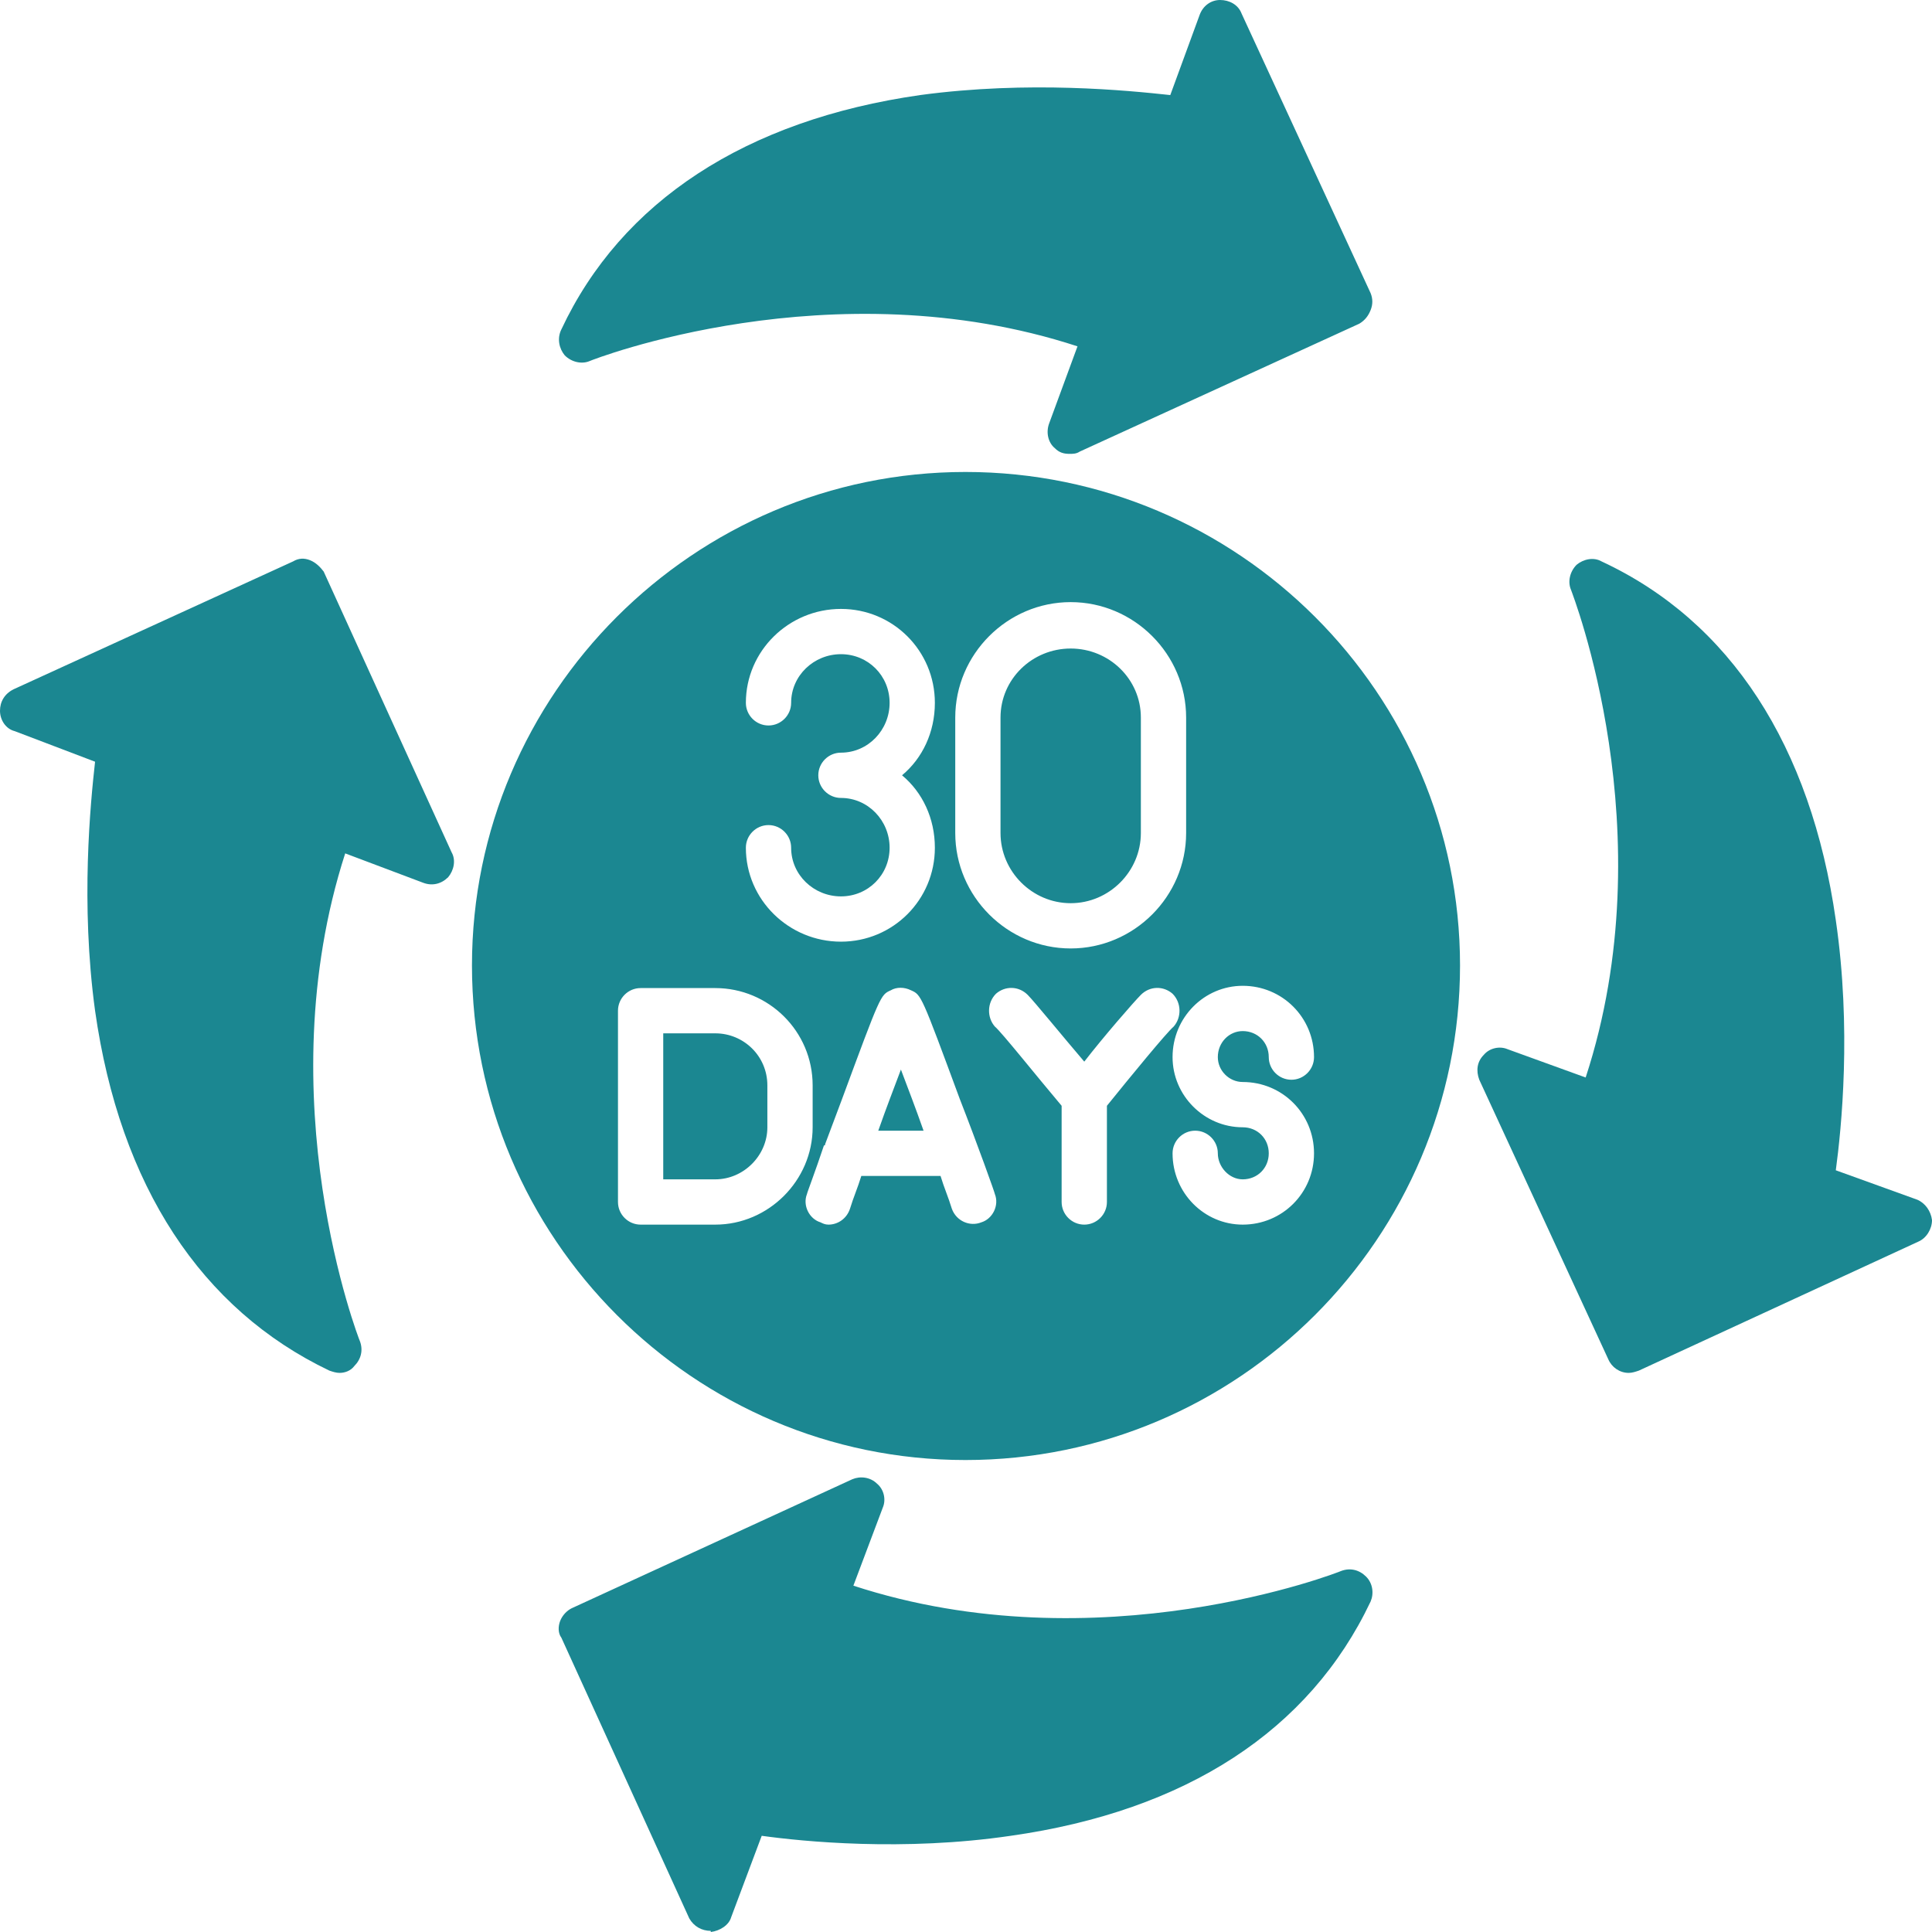 <svg xmlns="http://www.w3.org/2000/svg" xmlns:xlink="http://www.w3.org/1999/xlink" width="500" zoomAndPan="magnify" viewBox="0 0 375 375" height="500" preserveAspectRatio="xMidYMid meet" version="1.2"><g id="cd4b7a1251"><path style=" stroke:none;fill-rule:evenodd;fill:#1b8791;fill-opacity:1;" d="M 137.961 374.781 C 136.203 374.781 134.668 373.902 133.789 372.363 L 108.965 317.883 C 108.305 317.004 108.305 315.684 108.742 314.586 C 109.184 313.488 110.062 312.609 110.941 312.172 L 165.422 287.125 C 166.961 286.469 168.938 286.688 170.254 288.004 C 171.574 289.105 172.012 291.082 171.352 292.617 L 165.641 307.777 C 213.312 323.375 259.887 305.141 260.324 304.922 C 262.082 304.262 263.84 304.703 265.156 306.02 C 266.477 307.336 266.695 309.316 266.035 310.852 C 254.176 335.895 230.227 351.492 196.176 356.328 C 175.309 359.402 155.754 357.426 147.848 356.328 L 141.914 372.145 C 141.477 373.684 139.719 374.781 137.961 375 C 137.961 374.781 137.961 374.781 137.961 374.781 Z M 316.125 266.477 C 314.367 266.477 312.828 265.379 312.172 263.84 L 287.125 209.578 C 286.469 207.82 286.688 206.062 288.004 204.746 C 289.105 203.426 291.082 202.988 292.617 203.648 L 307.777 209.141 C 323.375 161.469 305.141 115.113 304.922 114.457 C 304.262 112.918 304.703 110.941 306.02 109.621 C 307.336 108.523 309.316 108.086 310.852 108.965 C 335.895 120.605 351.492 144.773 356.328 178.602 C 359.402 199.691 357.426 219.023 356.328 227.152 L 372.145 232.863 C 373.684 233.523 374.781 235.062 375 236.82 C 375 238.578 373.902 240.332 372.363 240.992 L 318.102 266.035 C 317.441 266.258 316.785 266.477 316.125 266.477 Z M 207.602 88.094 C 206.504 88.094 205.625 87.875 204.746 86.996 C 203.426 85.895 202.988 83.918 203.648 82.16 L 209.141 67.223 C 161.469 51.625 114.895 69.859 114.457 70.078 C 112.918 70.738 110.941 70.297 109.621 68.98 C 108.523 67.664 108.086 65.684 108.965 63.93 C 120.605 39.105 144.773 23.285 178.602 18.453 C 199.691 15.598 219.023 17.574 227.152 18.453 L 232.863 2.855 C 233.523 1.098 235.062 0 236.82 0 C 238.578 0 240.332 0.879 240.992 2.637 L 266.035 56.898 C 266.477 57.996 266.477 59.094 266.035 60.191 C 265.598 61.293 264.938 62.172 263.84 62.828 L 209.578 87.652 C 208.918 88.094 208.262 88.094 207.602 88.094 Z M 65.906 266.477 C 65.246 266.477 64.586 266.258 63.93 266.035 C 39.105 254.176 23.285 230.227 18.453 196.176 C 15.598 175.309 17.574 155.754 18.453 147.848 L 2.855 141.914 C 1.098 141.477 0 139.719 0 137.961 C 0 136.203 0.879 134.668 2.637 133.789 L 56.898 108.965 C 57.996 108.305 59.094 108.305 60.191 108.742 C 61.293 109.184 62.172 110.062 62.828 110.941 L 87.652 165.422 C 88.531 166.961 88.094 168.938 86.996 170.254 C 85.676 171.574 83.918 172.012 82.16 171.352 L 67.004 165.641 C 51.625 213.312 69.641 259.887 69.859 260.324 C 70.52 262.082 70.078 263.84 68.762 265.156 C 68.102 266.035 67.004 266.477 65.906 266.477 Z M 65.906 266.477 "/><path style=" stroke:none;fill-rule:evenodd;fill:#1b8791;fill-opacity:1;" d="M 187.391 283.391 C 134.668 283.391 91.609 240.332 91.609 187.391 C 91.609 134.668 134.668 91.609 187.391 91.609 C 240.332 91.609 283.391 134.668 283.391 187.391 C 283.391 240.332 240.332 283.391 187.391 283.391 Z M 210.457 237.699 C 208.039 237.699 206.062 235.719 206.062 233.305 L 206.062 214.633 C 201.23 208.918 194.422 200.352 193.102 199.254 C 191.562 197.496 191.562 194.641 193.32 192.883 C 195.078 191.344 197.715 191.344 199.473 193.102 C 200.789 194.422 206.504 201.449 210.457 206.062 C 214.191 201.23 220.121 194.422 221.441 193.102 C 223.199 191.344 225.836 191.344 227.594 192.883 C 229.352 194.641 229.352 197.496 227.812 199.254 C 226.492 200.352 219.465 208.918 214.852 214.633 L 214.852 233.305 C 214.852 235.719 212.875 237.699 210.457 237.699 Z M 163.227 182.777 C 153.121 182.777 144.773 174.648 144.773 164.543 C 144.773 162.125 146.75 160.148 149.164 160.148 C 151.582 160.148 153.559 162.125 153.559 164.543 C 153.559 169.816 157.953 173.988 163.227 173.988 C 168.496 173.988 172.672 169.816 172.672 164.543 C 172.672 159.27 168.496 154.879 163.227 154.879 C 160.809 154.879 158.832 152.898 158.832 150.484 C 158.832 148.066 160.809 146.09 163.227 146.09 C 168.496 146.09 172.672 141.695 172.672 136.422 C 172.672 131.152 168.496 126.977 163.227 126.977 C 157.953 126.977 153.559 131.152 153.559 136.422 C 153.559 138.84 151.582 140.816 149.164 140.816 C 146.75 140.816 144.773 138.84 144.773 136.422 C 144.773 126.316 153.121 118.191 163.227 118.191 C 173.332 118.191 181.457 126.316 181.457 136.422 C 181.457 142.137 179.043 147.188 175.086 150.484 C 179.043 153.777 181.457 158.832 181.457 164.543 C 181.457 174.648 173.332 182.777 163.227 182.777 Z M 160.809 237.699 C 160.148 237.699 159.711 237.477 159.27 237.258 C 157.074 236.598 155.754 233.965 156.633 231.766 C 156.633 231.547 158.172 227.594 159.93 222.32 C 160.148 222.32 160.148 222.32 160.148 222.102 L 163.445 213.312 C 170.914 193.102 170.914 193.102 172.891 192.223 C 173.988 191.562 175.527 191.562 176.844 192.223 C 178.824 193.102 178.824 193.102 186.293 213.312 C 189.809 222.32 193.102 231.547 193.102 231.766 C 193.98 233.965 192.664 236.598 190.465 237.258 C 188.27 238.137 185.633 237.039 184.754 234.621 C 184.094 232.426 183.215 230.449 182.559 228.25 L 167.18 228.25 C 166.52 230.449 165.641 232.426 164.98 234.621 C 164.324 236.598 162.566 237.699 160.809 237.699 Z M 179.262 219.465 C 177.723 215.07 176.188 211.117 174.867 207.602 C 173.551 211.117 172.012 215.07 170.473 219.465 Z M 138.84 237.699 L 124.34 237.699 C 121.926 237.699 119.949 235.719 119.949 233.305 L 119.949 196.176 C 119.949 193.762 121.926 191.785 124.34 191.785 L 138.84 191.785 C 149.164 191.785 157.734 200.133 157.734 210.676 L 157.734 218.805 C 157.734 229.129 149.164 237.699 138.84 237.699 Z M 241.211 237.699 C 233.742 237.699 227.594 231.547 227.594 223.859 C 227.594 221.441 229.57 219.465 231.984 219.465 C 234.402 219.465 236.379 221.441 236.379 223.859 C 236.379 226.492 238.578 228.91 241.211 228.91 C 244.07 228.91 246.266 226.715 246.266 223.859 C 246.266 221 244.07 218.805 241.211 218.805 C 233.742 218.805 227.594 212.652 227.594 205.184 C 227.594 197.496 233.742 191.344 241.211 191.344 C 248.902 191.344 255.051 197.496 255.051 205.184 C 255.051 207.602 253.074 209.578 250.66 209.578 C 248.242 209.578 246.266 207.602 246.266 205.184 C 246.266 202.328 244.07 200.133 241.211 200.133 C 238.578 200.133 236.379 202.328 236.379 205.184 C 236.379 207.82 238.578 210.016 241.211 210.016 C 248.902 210.016 255.051 216.168 255.051 223.859 C 255.051 231.547 248.902 237.699 241.211 237.699 Z M 207.82 184.094 C 195.52 184.094 185.414 173.988 185.414 161.688 L 185.414 139.281 C 185.414 126.977 195.52 116.871 207.82 116.871 C 220.121 116.871 230.227 126.977 230.227 139.281 L 230.227 161.688 C 230.227 173.988 220.121 184.094 207.82 184.094 Z M 207.82 125.879 C 200.352 125.879 194.199 131.809 194.199 139.281 L 194.199 161.688 C 194.199 169.156 200.352 175.309 207.82 175.309 C 215.289 175.309 221.441 169.156 221.441 161.688 L 221.441 139.281 C 221.441 131.809 215.289 125.879 207.82 125.879 Z M 128.734 228.91 L 138.84 228.91 C 144.332 228.91 148.945 224.297 148.945 218.805 L 148.945 210.676 C 148.945 204.965 144.332 200.57 138.84 200.57 L 128.734 200.57 Z M 128.734 228.91 "/></g></svg>